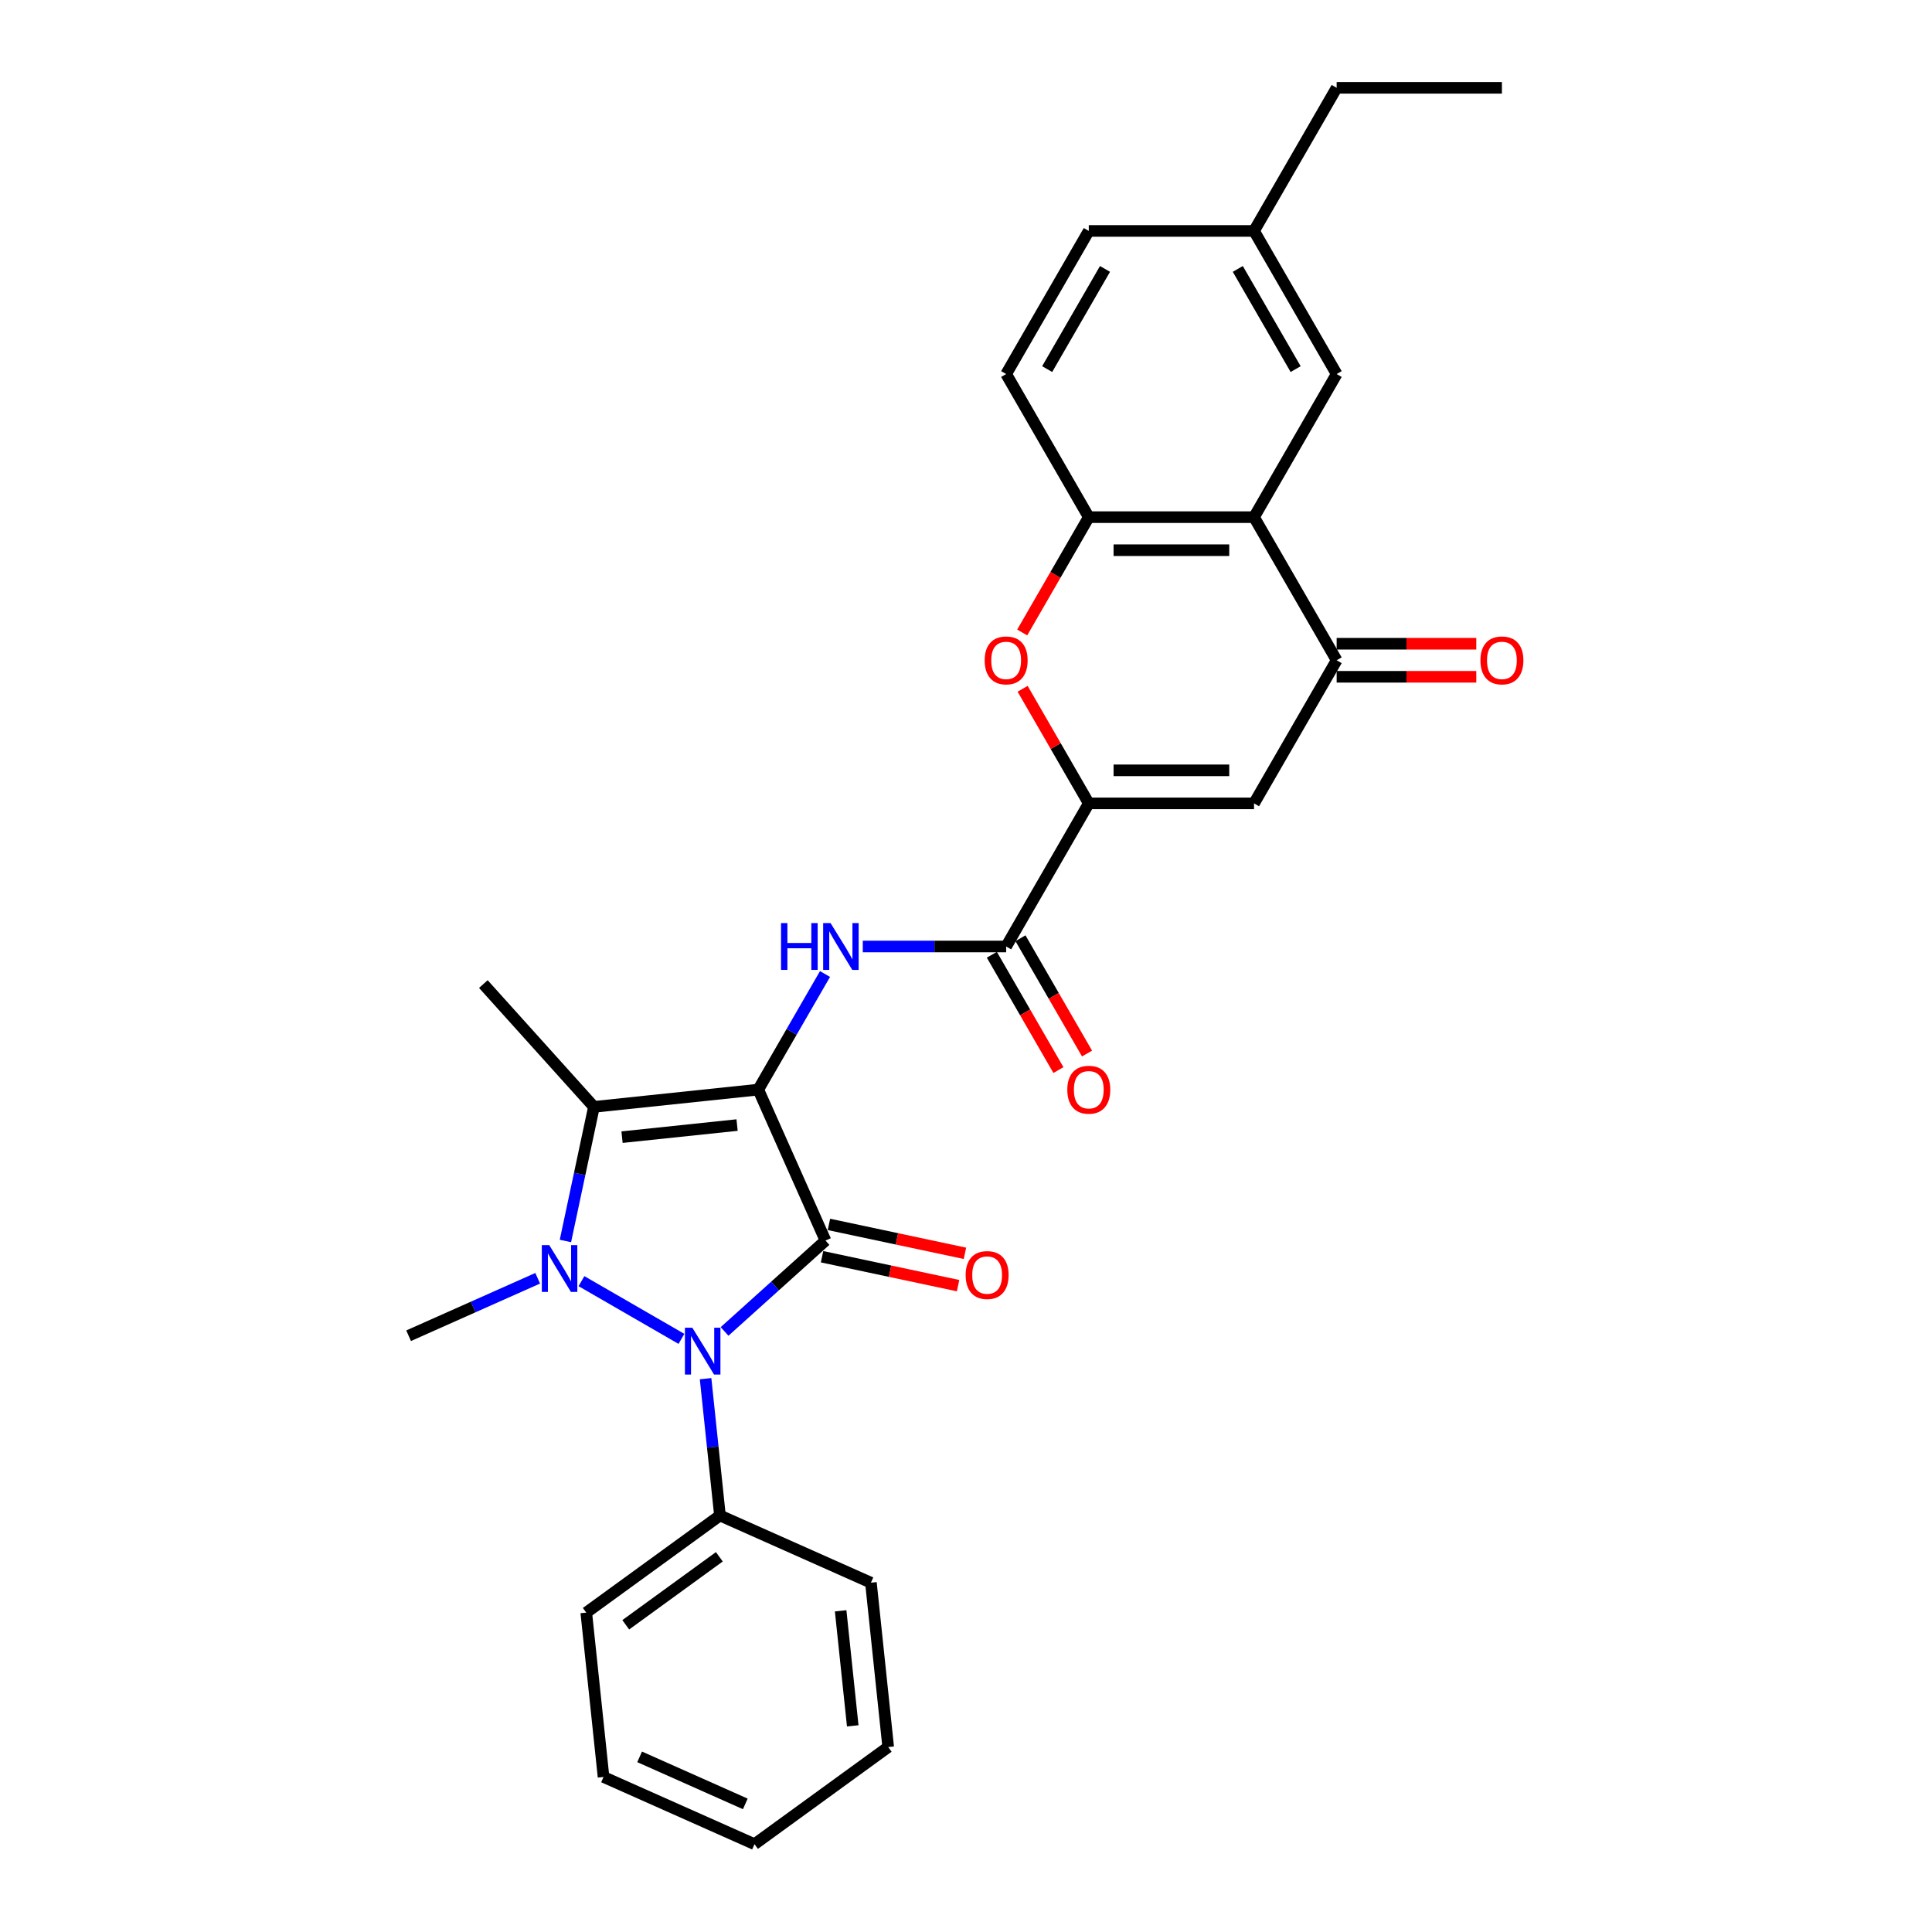 <?xml version='1.0' encoding='iso-8859-1'?>
<svg version='1.1' baseProfile='full'
              xmlns='http://www.w3.org/2000/svg'
                      xmlns:rdkit='http://www.rdkit.org/xml'
                      xmlns:xlink='http://www.w3.org/1999/xlink'
                  xml:space='preserve'
width='1000px' height='1000px' viewBox='0 0 1000 1000'>
<!-- END OF HEADER -->
<rect style='opacity:1.0;fill:#FFFFFF;stroke:none' width='1000' height='1000' x='0' y='0'> </rect>
<path class='bond-0' d='M 392.483,563.977 L 427.273,642.116' style='fill:none;fill-rule:evenodd;stroke:#000000;stroke-width:6px;stroke-linecap:butt;stroke-linejoin:miter;stroke-opacity:1' />
<path class='bond-3' d='M 392.483,563.977 L 307.418,572.917' style='fill:none;fill-rule:evenodd;stroke:#000000;stroke-width:6px;stroke-linecap:butt;stroke-linejoin:miter;stroke-opacity:1' />
<path class='bond-3' d='M 381.511,582.331 L 321.965,588.589' style='fill:none;fill-rule:evenodd;stroke:#000000;stroke-width:6px;stroke-linecap:butt;stroke-linejoin:miter;stroke-opacity:1' />
<path class='bond-4' d='M 392.483,563.977 L 409.753,534.064' style='fill:none;fill-rule:evenodd;stroke:#000000;stroke-width:6px;stroke-linecap:butt;stroke-linejoin:miter;stroke-opacity:1' />
<path class='bond-4' d='M 409.753,534.064 L 427.023,504.152' style='fill:none;fill-rule:evenodd;stroke:#0000FF;stroke-width:6px;stroke-linecap:butt;stroke-linejoin:miter;stroke-opacity:1' />
<path class='bond-2' d='M 427.273,642.116 L 401.153,665.634' style='fill:none;fill-rule:evenodd;stroke:#000000;stroke-width:6px;stroke-linecap:butt;stroke-linejoin:miter;stroke-opacity:1' />
<path class='bond-2' d='M 401.153,665.634 L 375.033,689.152' style='fill:none;fill-rule:evenodd;stroke:#0000FF;stroke-width:6px;stroke-linecap:butt;stroke-linejoin:miter;stroke-opacity:1' />
<path class='bond-12' d='M 425.494,650.482 L 460.698,657.965' style='fill:none;fill-rule:evenodd;stroke:#000000;stroke-width:6px;stroke-linecap:butt;stroke-linejoin:miter;stroke-opacity:1' />
<path class='bond-12' d='M 460.698,657.965 L 495.901,665.448' style='fill:none;fill-rule:evenodd;stroke:#FF0000;stroke-width:6px;stroke-linecap:butt;stroke-linejoin:miter;stroke-opacity:1' />
<path class='bond-12' d='M 429.051,633.749 L 464.255,641.232' style='fill:none;fill-rule:evenodd;stroke:#000000;stroke-width:6px;stroke-linecap:butt;stroke-linejoin:miter;stroke-opacity:1' />
<path class='bond-12' d='M 464.255,641.232 L 499.458,648.715' style='fill:none;fill-rule:evenodd;stroke:#FF0000;stroke-width:6px;stroke-linecap:butt;stroke-linejoin:miter;stroke-opacity:1' />
<path class='bond-1' d='M 292.663,642.332 L 300.04,607.625' style='fill:none;fill-rule:evenodd;stroke:#0000FF;stroke-width:6px;stroke-linecap:butt;stroke-linejoin:miter;stroke-opacity:1' />
<path class='bond-1' d='M 300.04,607.625 L 307.418,572.917' style='fill:none;fill-rule:evenodd;stroke:#000000;stroke-width:6px;stroke-linecap:butt;stroke-linejoin:miter;stroke-opacity:1' />
<path class='bond-18' d='M 278.309,661.624 L 244.902,676.498' style='fill:none;fill-rule:evenodd;stroke:#0000FF;stroke-width:6px;stroke-linecap:butt;stroke-linejoin:miter;stroke-opacity:1' />
<path class='bond-18' d='M 244.902,676.498 L 211.495,691.372' style='fill:none;fill-rule:evenodd;stroke:#000000;stroke-width:6px;stroke-linecap:butt;stroke-linejoin:miter;stroke-opacity:1' />
<path class='bond-29' d='M 300.959,663.121 L 352.711,693' style='fill:none;fill-rule:evenodd;stroke:#0000FF;stroke-width:6px;stroke-linecap:butt;stroke-linejoin:miter;stroke-opacity:1' />
<path class='bond-13' d='M 365.206,713.599 L 368.928,749.007' style='fill:none;fill-rule:evenodd;stroke:#0000FF;stroke-width:6px;stroke-linecap:butt;stroke-linejoin:miter;stroke-opacity:1' />
<path class='bond-13' d='M 368.928,749.007 L 372.649,784.415' style='fill:none;fill-rule:evenodd;stroke:#000000;stroke-width:6px;stroke-linecap:butt;stroke-linejoin:miter;stroke-opacity:1' />
<path class='bond-19' d='M 307.418,572.917 L 250.184,509.353' style='fill:none;fill-rule:evenodd;stroke:#000000;stroke-width:6px;stroke-linecap:butt;stroke-linejoin:miter;stroke-opacity:1' />
<path class='bond-7' d='M 446.575,489.902 L 483.679,489.902' style='fill:none;fill-rule:evenodd;stroke:#0000FF;stroke-width:6px;stroke-linecap:butt;stroke-linejoin:miter;stroke-opacity:1' />
<path class='bond-7' d='M 483.679,489.902 L 520.784,489.902' style='fill:none;fill-rule:evenodd;stroke:#000000;stroke-width:6px;stroke-linecap:butt;stroke-linejoin:miter;stroke-opacity:1' />
<path class='bond-5' d='M 563.551,415.827 L 520.784,489.902' style='fill:none;fill-rule:evenodd;stroke:#000000;stroke-width:6px;stroke-linecap:butt;stroke-linejoin:miter;stroke-opacity:1' />
<path class='bond-6' d='M 563.551,415.827 L 649.085,415.827' style='fill:none;fill-rule:evenodd;stroke:#000000;stroke-width:6px;stroke-linecap:butt;stroke-linejoin:miter;stroke-opacity:1' />
<path class='bond-6' d='M 576.381,398.721 L 636.255,398.721' style='fill:none;fill-rule:evenodd;stroke:#000000;stroke-width:6px;stroke-linecap:butt;stroke-linejoin:miter;stroke-opacity:1' />
<path class='bond-10' d='M 563.551,415.827 L 546.429,386.172' style='fill:none;fill-rule:evenodd;stroke:#000000;stroke-width:6px;stroke-linecap:butt;stroke-linejoin:miter;stroke-opacity:1' />
<path class='bond-10' d='M 546.429,386.172 L 529.307,356.516' style='fill:none;fill-rule:evenodd;stroke:#FF0000;stroke-width:6px;stroke-linecap:butt;stroke-linejoin:miter;stroke-opacity:1' />
<path class='bond-9' d='M 649.085,415.827 L 691.852,341.753' style='fill:none;fill-rule:evenodd;stroke:#000000;stroke-width:6px;stroke-linecap:butt;stroke-linejoin:miter;stroke-opacity:1' />
<path class='bond-16' d='M 513.376,494.179 L 530.607,524.023' style='fill:none;fill-rule:evenodd;stroke:#000000;stroke-width:6px;stroke-linecap:butt;stroke-linejoin:miter;stroke-opacity:1' />
<path class='bond-16' d='M 530.607,524.023 L 547.837,553.867' style='fill:none;fill-rule:evenodd;stroke:#FF0000;stroke-width:6px;stroke-linecap:butt;stroke-linejoin:miter;stroke-opacity:1' />
<path class='bond-16' d='M 528.191,485.625 L 545.422,515.469' style='fill:none;fill-rule:evenodd;stroke:#000000;stroke-width:6px;stroke-linecap:butt;stroke-linejoin:miter;stroke-opacity:1' />
<path class='bond-16' d='M 545.422,515.469 L 562.652,545.313' style='fill:none;fill-rule:evenodd;stroke:#FF0000;stroke-width:6px;stroke-linecap:butt;stroke-linejoin:miter;stroke-opacity:1' />
<path class='bond-8' d='M 649.085,267.678 L 563.551,267.678' style='fill:none;fill-rule:evenodd;stroke:#000000;stroke-width:6px;stroke-linecap:butt;stroke-linejoin:miter;stroke-opacity:1' />
<path class='bond-8' d='M 636.255,284.785 L 576.381,284.785' style='fill:none;fill-rule:evenodd;stroke:#000000;stroke-width:6px;stroke-linecap:butt;stroke-linejoin:miter;stroke-opacity:1' />
<path class='bond-14' d='M 649.085,267.678 L 691.852,193.604' style='fill:none;fill-rule:evenodd;stroke:#000000;stroke-width:6px;stroke-linecap:butt;stroke-linejoin:miter;stroke-opacity:1' />
<path class='bond-30' d='M 649.085,267.678 L 691.852,341.753' style='fill:none;fill-rule:evenodd;stroke:#000000;stroke-width:6px;stroke-linecap:butt;stroke-linejoin:miter;stroke-opacity:1' />
<path class='bond-15' d='M 691.852,350.306 L 727.99,350.306' style='fill:none;fill-rule:evenodd;stroke:#000000;stroke-width:6px;stroke-linecap:butt;stroke-linejoin:miter;stroke-opacity:1' />
<path class='bond-15' d='M 727.99,350.306 L 764.128,350.306' style='fill:none;fill-rule:evenodd;stroke:#FF0000;stroke-width:6px;stroke-linecap:butt;stroke-linejoin:miter;stroke-opacity:1' />
<path class='bond-15' d='M 691.852,333.2 L 727.99,333.2' style='fill:none;fill-rule:evenodd;stroke:#000000;stroke-width:6px;stroke-linecap:butt;stroke-linejoin:miter;stroke-opacity:1' />
<path class='bond-15' d='M 727.99,333.2 L 764.128,333.2' style='fill:none;fill-rule:evenodd;stroke:#FF0000;stroke-width:6px;stroke-linecap:butt;stroke-linejoin:miter;stroke-opacity:1' />
<path class='bond-11' d='M 529.09,327.366 L 546.32,297.522' style='fill:none;fill-rule:evenodd;stroke:#FF0000;stroke-width:6px;stroke-linecap:butt;stroke-linejoin:miter;stroke-opacity:1' />
<path class='bond-11' d='M 546.32,297.522 L 563.551,267.678' style='fill:none;fill-rule:evenodd;stroke:#000000;stroke-width:6px;stroke-linecap:butt;stroke-linejoin:miter;stroke-opacity:1' />
<path class='bond-17' d='M 563.551,267.678 L 520.784,193.604' style='fill:none;fill-rule:evenodd;stroke:#000000;stroke-width:6px;stroke-linecap:butt;stroke-linejoin:miter;stroke-opacity:1' />
<path class='bond-22' d='M 372.649,784.415 L 303.451,834.69' style='fill:none;fill-rule:evenodd;stroke:#000000;stroke-width:6px;stroke-linecap:butt;stroke-linejoin:miter;stroke-opacity:1' />
<path class='bond-22' d='M 372.325,805.796 L 323.886,840.989' style='fill:none;fill-rule:evenodd;stroke:#000000;stroke-width:6px;stroke-linecap:butt;stroke-linejoin:miter;stroke-opacity:1' />
<path class='bond-23' d='M 372.649,784.415 L 450.788,819.204' style='fill:none;fill-rule:evenodd;stroke:#000000;stroke-width:6px;stroke-linecap:butt;stroke-linejoin:miter;stroke-opacity:1' />
<path class='bond-32' d='M 691.852,193.604 L 649.085,119.529' style='fill:none;fill-rule:evenodd;stroke:#000000;stroke-width:6px;stroke-linecap:butt;stroke-linejoin:miter;stroke-opacity:1' />
<path class='bond-32' d='M 670.622,191.046 L 640.685,139.194' style='fill:none;fill-rule:evenodd;stroke:#000000;stroke-width:6px;stroke-linecap:butt;stroke-linejoin:miter;stroke-opacity:1' />
<path class='bond-21' d='M 520.784,193.604 L 563.551,119.529' style='fill:none;fill-rule:evenodd;stroke:#000000;stroke-width:6px;stroke-linecap:butt;stroke-linejoin:miter;stroke-opacity:1' />
<path class='bond-21' d='M 542.014,191.046 L 571.951,139.194' style='fill:none;fill-rule:evenodd;stroke:#000000;stroke-width:6px;stroke-linecap:butt;stroke-linejoin:miter;stroke-opacity:1' />
<path class='bond-20' d='M 649.085,119.529 L 563.551,119.529' style='fill:none;fill-rule:evenodd;stroke:#000000;stroke-width:6px;stroke-linecap:butt;stroke-linejoin:miter;stroke-opacity:1' />
<path class='bond-24' d='M 649.085,119.529 L 691.852,45.455' style='fill:none;fill-rule:evenodd;stroke:#000000;stroke-width:6px;stroke-linecap:butt;stroke-linejoin:miter;stroke-opacity:1' />
<path class='bond-27' d='M 303.451,834.69 L 312.392,919.756' style='fill:none;fill-rule:evenodd;stroke:#000000;stroke-width:6px;stroke-linecap:butt;stroke-linejoin:miter;stroke-opacity:1' />
<path class='bond-26' d='M 450.788,819.204 L 459.729,904.27' style='fill:none;fill-rule:evenodd;stroke:#000000;stroke-width:6px;stroke-linecap:butt;stroke-linejoin:miter;stroke-opacity:1' />
<path class='bond-26' d='M 435.117,833.752 L 441.375,893.298' style='fill:none;fill-rule:evenodd;stroke:#000000;stroke-width:6px;stroke-linecap:butt;stroke-linejoin:miter;stroke-opacity:1' />
<path class='bond-25' d='M 691.852,45.455 L 777.386,45.455' style='fill:none;fill-rule:evenodd;stroke:#000000;stroke-width:6px;stroke-linecap:butt;stroke-linejoin:miter;stroke-opacity:1' />
<path class='bond-28' d='M 459.729,904.27 L 390.531,954.545' style='fill:none;fill-rule:evenodd;stroke:#000000;stroke-width:6px;stroke-linecap:butt;stroke-linejoin:miter;stroke-opacity:1' />
<path class='bond-31' d='M 312.392,919.756 L 390.531,954.545' style='fill:none;fill-rule:evenodd;stroke:#000000;stroke-width:6px;stroke-linecap:butt;stroke-linejoin:miter;stroke-opacity:1' />
<path class='bond-31' d='M 331.07,909.346 L 385.768,933.699' style='fill:none;fill-rule:evenodd;stroke:#000000;stroke-width:6px;stroke-linecap:butt;stroke-linejoin:miter;stroke-opacity:1' />
<path  class='atom-2' d='M 284.28 644.471
L 292.217 657.301
Q 293.004 658.567, 294.27 660.859
Q 295.536 663.151, 295.604 663.288
L 295.604 644.471
L 298.82 644.471
L 298.82 668.694
L 295.502 668.694
L 286.982 654.666
Q 285.99 653.024, 284.93 651.142
Q 283.903 649.261, 283.595 648.679
L 283.595 668.694
L 280.448 668.694
L 280.448 644.471
L 284.28 644.471
' fill='#0000FF'/>
<path  class='atom-3' d='M 358.354 687.238
L 366.292 700.068
Q 367.079 701.334, 368.345 703.626
Q 369.61 705.918, 369.679 706.055
L 369.679 687.238
L 372.895 687.238
L 372.895 711.461
L 369.576 711.461
L 361.057 697.433
Q 360.065 695.791, 359.004 693.909
Q 357.978 692.028, 357.67 691.446
L 357.67 711.461
L 354.522 711.461
L 354.522 687.238
L 358.354 687.238
' fill='#0000FF'/>
<path  class='atom-5' d='M 404.269 477.79
L 407.554 477.79
L 407.554 488.089
L 419.939 488.089
L 419.939 477.79
L 423.224 477.79
L 423.224 502.014
L 419.939 502.014
L 419.939 490.826
L 407.554 490.826
L 407.554 502.014
L 404.269 502.014
L 404.269 477.79
' fill='#0000FF'/>
<path  class='atom-5' d='M 429.895 477.79
L 437.833 490.621
Q 438.62 491.886, 439.886 494.179
Q 441.152 496.471, 441.22 496.608
L 441.22 477.79
L 444.436 477.79
L 444.436 502.014
L 441.118 502.014
L 432.598 487.986
Q 431.606 486.344, 430.546 484.462
Q 429.519 482.58, 429.211 481.999
L 429.211 502.014
L 426.064 502.014
L 426.064 477.79
L 429.895 477.79
' fill='#0000FF'/>
<path  class='atom-11' d='M 509.664 341.821
Q 509.664 336.005, 512.538 332.755
Q 515.412 329.504, 520.784 329.504
Q 526.155 329.504, 529.029 332.755
Q 531.903 336.005, 531.903 341.821
Q 531.903 347.706, 528.995 351.059
Q 526.087 354.378, 520.784 354.378
Q 515.447 354.378, 512.538 351.059
Q 509.664 347.74, 509.664 341.821
M 520.784 351.641
Q 524.479 351.641, 526.463 349.177
Q 528.482 346.68, 528.482 341.821
Q 528.482 337.066, 526.463 334.671
Q 524.479 332.242, 520.784 332.242
Q 517.089 332.242, 515.07 334.636
Q 513.086 337.031, 513.086 341.821
Q 513.086 346.714, 515.07 349.177
Q 517.089 351.641, 520.784 351.641
' fill='#FF0000'/>
<path  class='atom-13' d='M 499.818 659.968
Q 499.818 654.151, 502.692 650.901
Q 505.566 647.651, 510.938 647.651
Q 516.309 647.651, 519.183 650.901
Q 522.057 654.151, 522.057 659.968
Q 522.057 665.853, 519.149 669.205
Q 516.241 672.524, 510.938 672.524
Q 505.6 672.524, 502.692 669.205
Q 499.818 665.887, 499.818 659.968
M 510.938 669.787
Q 514.633 669.787, 516.617 667.324
Q 518.636 664.826, 518.636 659.968
Q 518.636 655.212, 516.617 652.817
Q 514.633 650.388, 510.938 650.388
Q 507.242 650.388, 505.224 652.783
Q 503.239 655.178, 503.239 659.968
Q 503.239 664.86, 505.224 667.324
Q 507.242 669.787, 510.938 669.787
' fill='#FF0000'/>
<path  class='atom-16' d='M 766.266 341.821
Q 766.266 336.005, 769.14 332.755
Q 772.014 329.504, 777.386 329.504
Q 782.757 329.504, 785.631 332.755
Q 788.505 336.005, 788.505 341.821
Q 788.505 347.706, 785.597 351.059
Q 782.689 354.378, 777.386 354.378
Q 772.048 354.378, 769.14 351.059
Q 766.266 347.74, 766.266 341.821
M 777.386 351.641
Q 781.081 351.641, 783.065 349.177
Q 785.084 346.68, 785.084 341.821
Q 785.084 337.066, 783.065 334.671
Q 781.081 332.242, 777.386 332.242
Q 773.691 332.242, 771.672 334.636
Q 769.688 337.031, 769.688 341.821
Q 769.688 346.714, 771.672 349.177
Q 773.691 351.641, 777.386 351.641
' fill='#FF0000'/>
<path  class='atom-17' d='M 552.431 564.045
Q 552.431 558.229, 555.305 554.979
Q 558.179 551.728, 563.551 551.728
Q 568.922 551.728, 571.796 554.979
Q 574.67 558.229, 574.67 564.045
Q 574.67 569.93, 571.762 573.283
Q 568.854 576.601, 563.551 576.601
Q 558.214 576.601, 555.305 573.283
Q 552.431 569.964, 552.431 564.045
M 563.551 573.864
Q 567.246 573.864, 569.23 571.401
Q 571.249 568.903, 571.249 564.045
Q 571.249 559.289, 569.23 556.894
Q 567.246 554.465, 563.551 554.465
Q 559.856 554.465, 557.837 556.86
Q 555.853 559.255, 555.853 564.045
Q 555.853 568.938, 557.837 571.401
Q 559.856 573.864, 563.551 573.864
' fill='#FF0000'/>
</svg>
